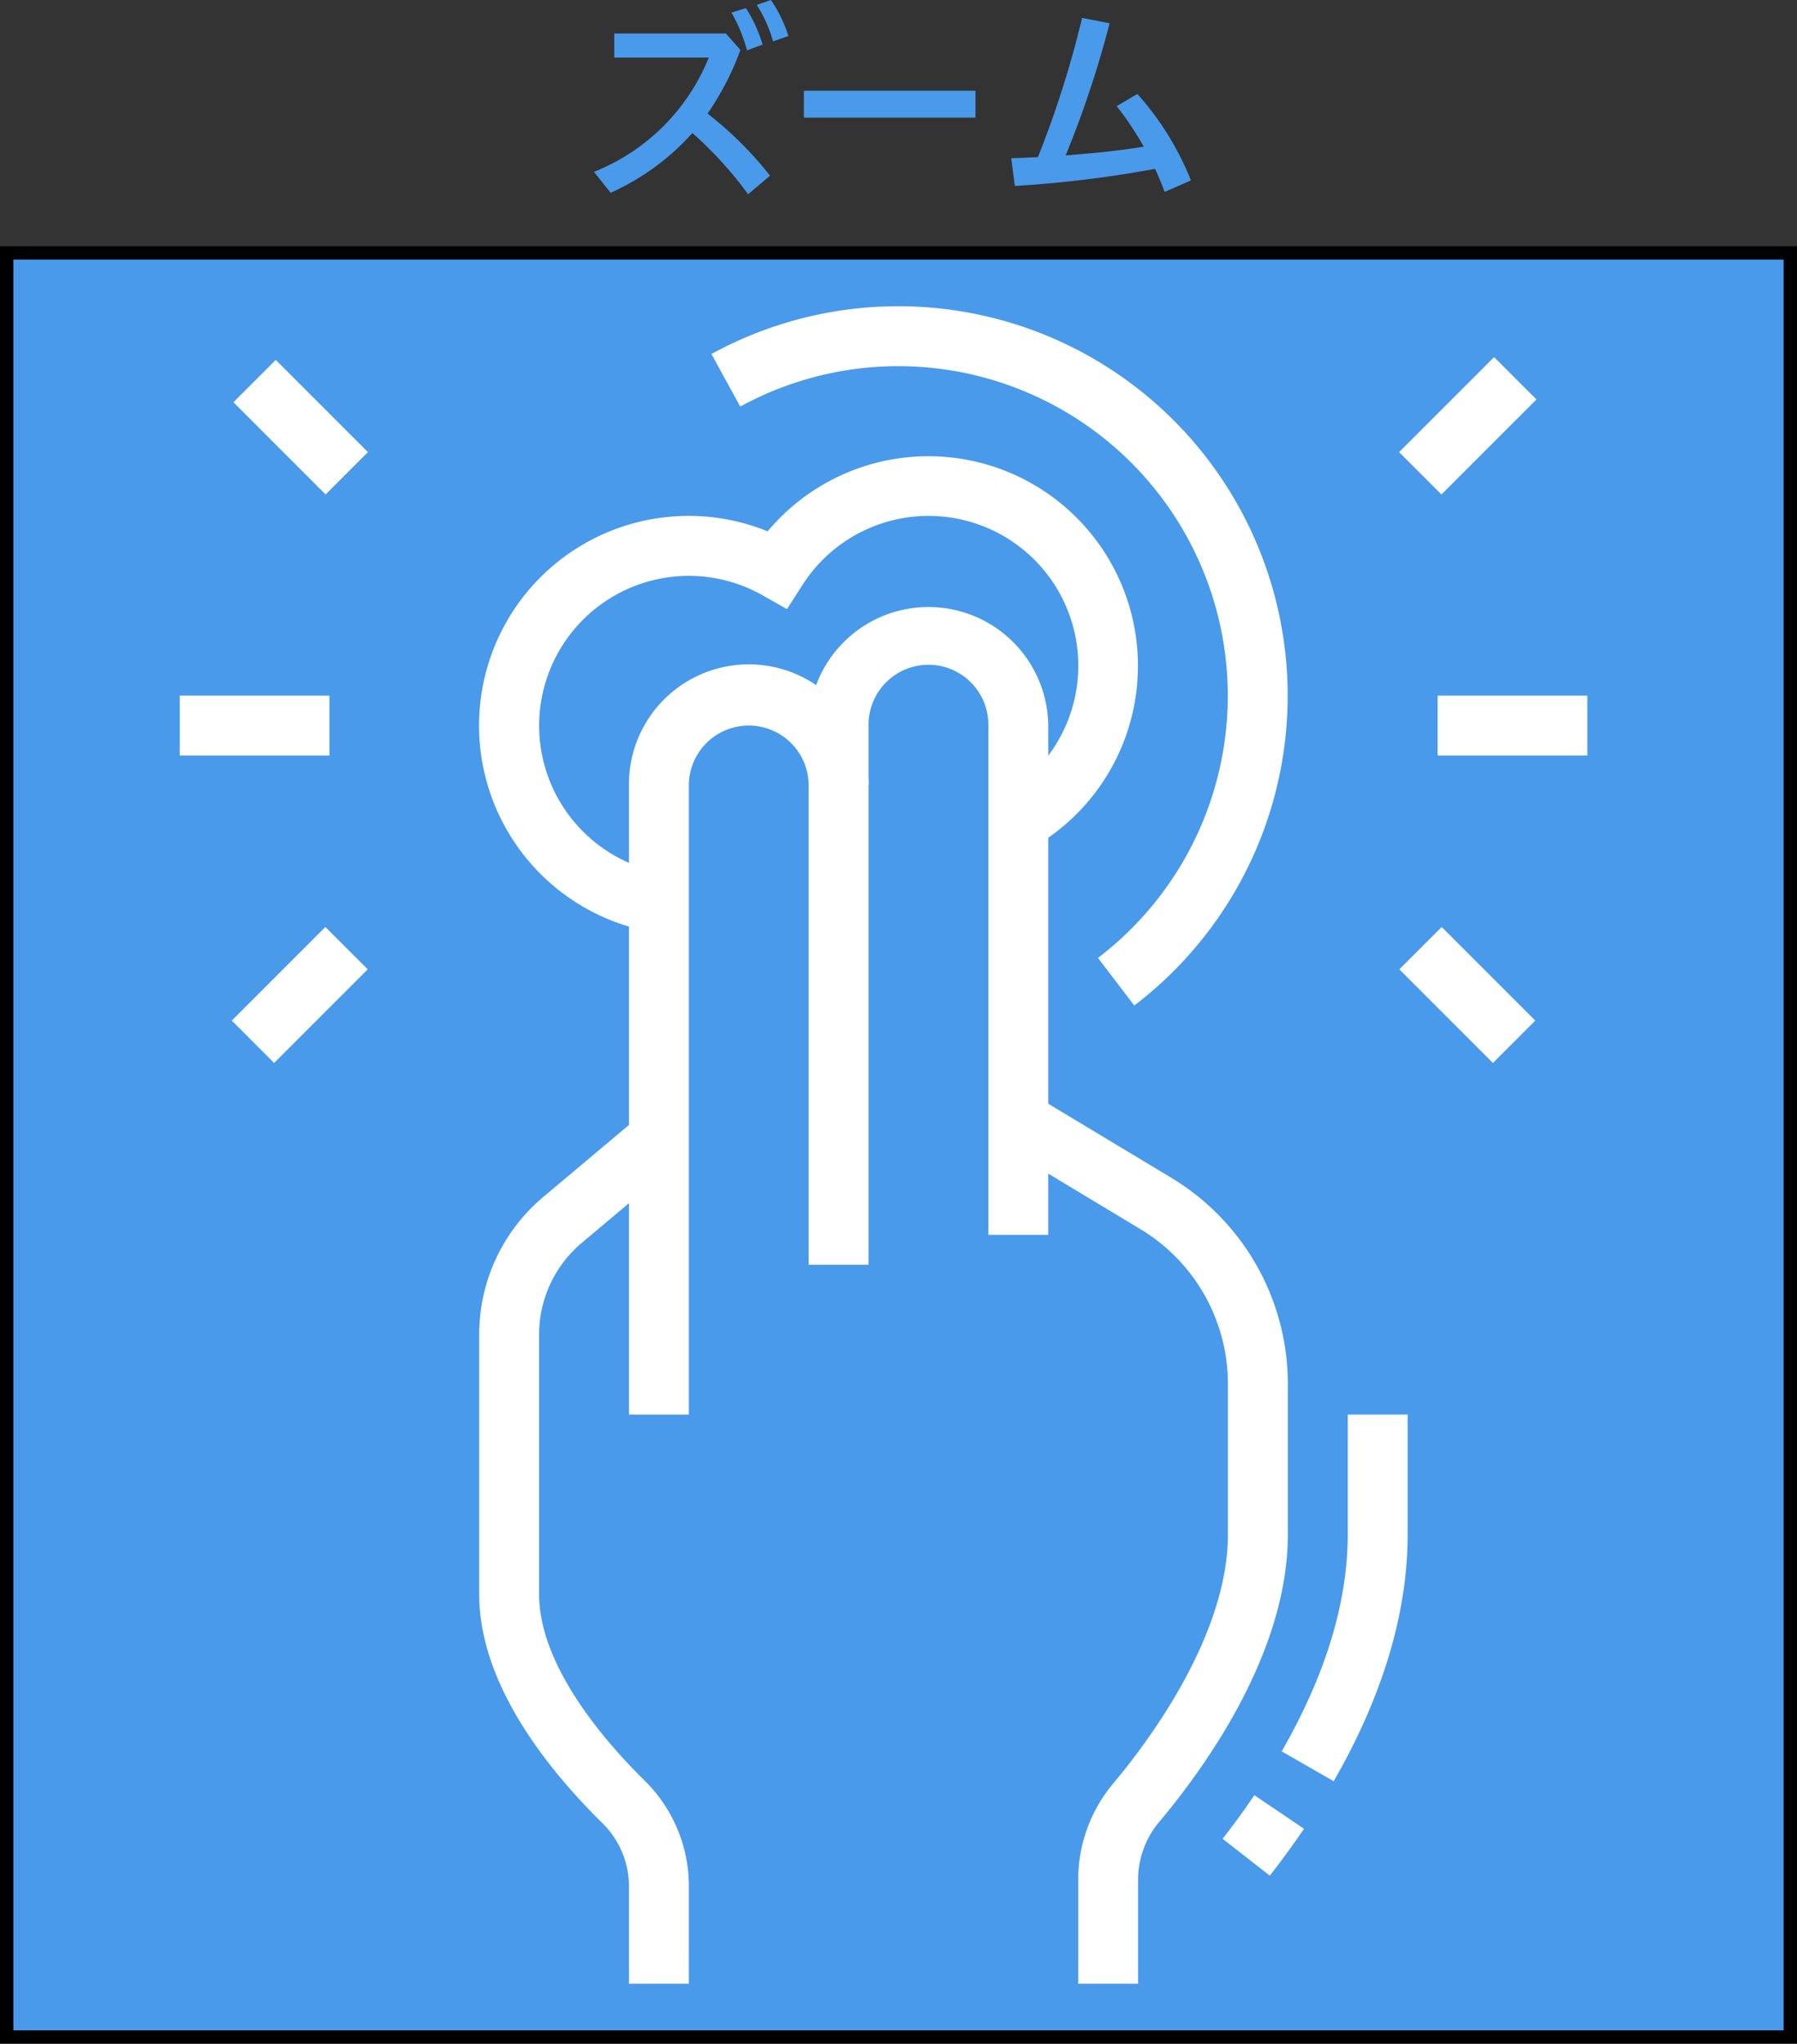 <svg xmlns="http://www.w3.org/2000/svg" viewBox="0 0 134.631 153.078">
  <rect x="0" y="0" width="134.631" height="153.078" fill="#333333" stroke="none"/>
  <defs>
    <style>
      .cls-1 {
        fill: #499aea;
      }

      .cls-2 {
        fill: #fff;
      }
    </style>
  </defs>
  <g id="レイヤー_2" data-name="レイヤー 2">
    <g id="レイヤー_1-2" data-name="レイヤー 1">
      <g>
        <g>
          <path class="cls-1" d="M56.047,14.717a28.748,28.748,0,0,0-4.173-4.589,18.184,18.184,0,0,1-6.125,4.477L44.5,13.038a15.422,15.422,0,0,0,8.6-8.555H46.02V2.676h8.363l1.088,1.231a20.768,20.768,0,0,1-2.463,4.765,27.458,27.458,0,0,1,4.686,4.654ZM55.887.773a10.85,10.85,0,0,1,1.247,2.734l-1.167.432A11.918,11.918,0,0,0,54.8,1.109ZM57.758.166a10.324,10.324,0,0,1,1.311,2.7l-1.151.4A10.37,10.37,0,0,0,56.7.533Z" transform="translate(0 -0.166)"/>
          <path class="cls-1" d="M73.084,6.961V8.977H60.227V6.961Z" transform="translate(0 -0.166)"/>
          <path class="cls-1" d="M87.258,14.542q-.335-.888-.719-1.728a85.678,85.678,0,0,1-10.506,1.28l-.273-2.079c.672-.016,1.344-.048,2-.08A75.452,75.452,0,0,0,81.07,1.508l2.062.4a76.173,76.173,0,0,1-3.294,9.9c1.967-.16,3.918-.336,5.853-.656a24.041,24.041,0,0,0-2.03-3.038l1.55-.911a21.835,21.835,0,0,1,4.014,6.476Z" transform="translate(0 -0.166)"/>
        </g>
        <g>
          <g>
            <rect class="cls-1" x="0.5" y="18.948" width="133.631" height="133.631"/>
            <path d="M133.631,19.613V152.244H1V19.613H133.631m1-1H0V153.244H134.631V18.613Z" transform="translate(0 -0.166)"/>
          </g>
          <g>
            <path class="cls-2" d="M51.608,106.123H47.121V59a8.976,8.976,0,1,1,17.951,0V94.9H60.584V59a4.488,4.488,0,0,0-8.976,0Z" transform="translate(0 -0.166)"/>
            <path class="cls-2" d="M85.266,148.756H80.778v-7.792a11.222,11.222,0,0,1,2.617-7.2c2.588-3.079,8.6-11.059,8.6-18.667V103.785a13.529,13.529,0,0,0-6.524-11.534l-10.34-6.224,2.314-3.843,10.34,6.221a18.04,18.04,0,0,1,8.7,15.38V115.1c0,8.756-6.048,17.262-9.652,21.553a6.717,6.717,0,0,0-1.567,4.312Z" transform="translate(0 -0.166)"/>
            <path class="cls-2" d="M95.135,140.66,91.6,137.9c.758-.971,1.564-2.064,2.377-3.267l3.717,2.515C96.818,138.438,95.951,139.614,95.135,140.66Z" transform="translate(0 -0.166)"/>
            <path class="cls-2" d="M99.919,133.586l-3.892-2.235c3.283-5.71,4.946-11.177,4.946-16.252v-8.976h4.488V115.1C105.461,120.969,103.6,127.19,99.919,133.586Z" transform="translate(0 -0.166)"/>
            <path class="cls-2" d="M78.535,92.66H74.047V54.515a4.488,4.488,0,1,0-8.975,0V59H60.584V54.515a8.976,8.976,0,0,1,17.951,0Z" transform="translate(0 -0.166)"/>
            <path class="cls-2" d="M49.029,70.009a15.706,15.706,0,1,1,8.483-30.044A15.7,15.7,0,1,1,77.417,63.628l-2.248-3.883A11.217,11.217,0,1,0,60.108,44l-1.146,1.791-1.849-1.046a11.216,11.216,0,1,0-7.352,20.835Z" transform="translate(0 -0.166)"/>
            <path class="cls-2" d="M84.981,75.485,82.26,71.918a24.687,24.687,0,0,0-26.8-41.3L53.3,26.682a29.173,29.173,0,0,1,31.679,48.8Z" transform="translate(0 -0.166)"/>
            <rect class="cls-2" x="17.498" y="72.448" width="9.916" height="4.487" transform="translate(-46.238 37.591) rotate(-45)"/>
            <rect class="cls-2" x="20.283" y="27.28" width="4.487" height="9.768" transform="translate(-16.146 25.183) rotate(-45)"/>
            <rect class="cls-2" x="13.463" y="52.106" width="11.219" height="4.488"/>
            <rect class="cls-2" x="107.687" y="69.734" width="4.487" height="9.916" transform="translate(-20.617 99.444) rotate(-45)"/>
            <rect class="cls-2" x="104.933" y="29.815" width="10.065" height="4.487" transform="translate(9.539 86.982) rotate(-45)"/>
            <rect class="cls-2" x="107.705" y="52.106" width="11.219" height="4.488"/>
            <path class="cls-2" d="M51.608,148.756H47.121V141.5a6.614,6.614,0,0,0-1.975-4.759c-4.218-4.155-9.244-10.5-9.244-17.154V100.13a13.437,13.437,0,0,1,4.8-10.307l7.221-6.068,2.888,3.436-7.221,6.067a8.959,8.959,0,0,0-3.2,6.872v19.456c0,5.369,4.952,11.049,7.906,13.954a11.082,11.082,0,0,1,3.313,7.959Z" transform="translate(0 -0.166)"/>
          </g>
        </g>
      </g>
    </g>
  </g>
</svg>
